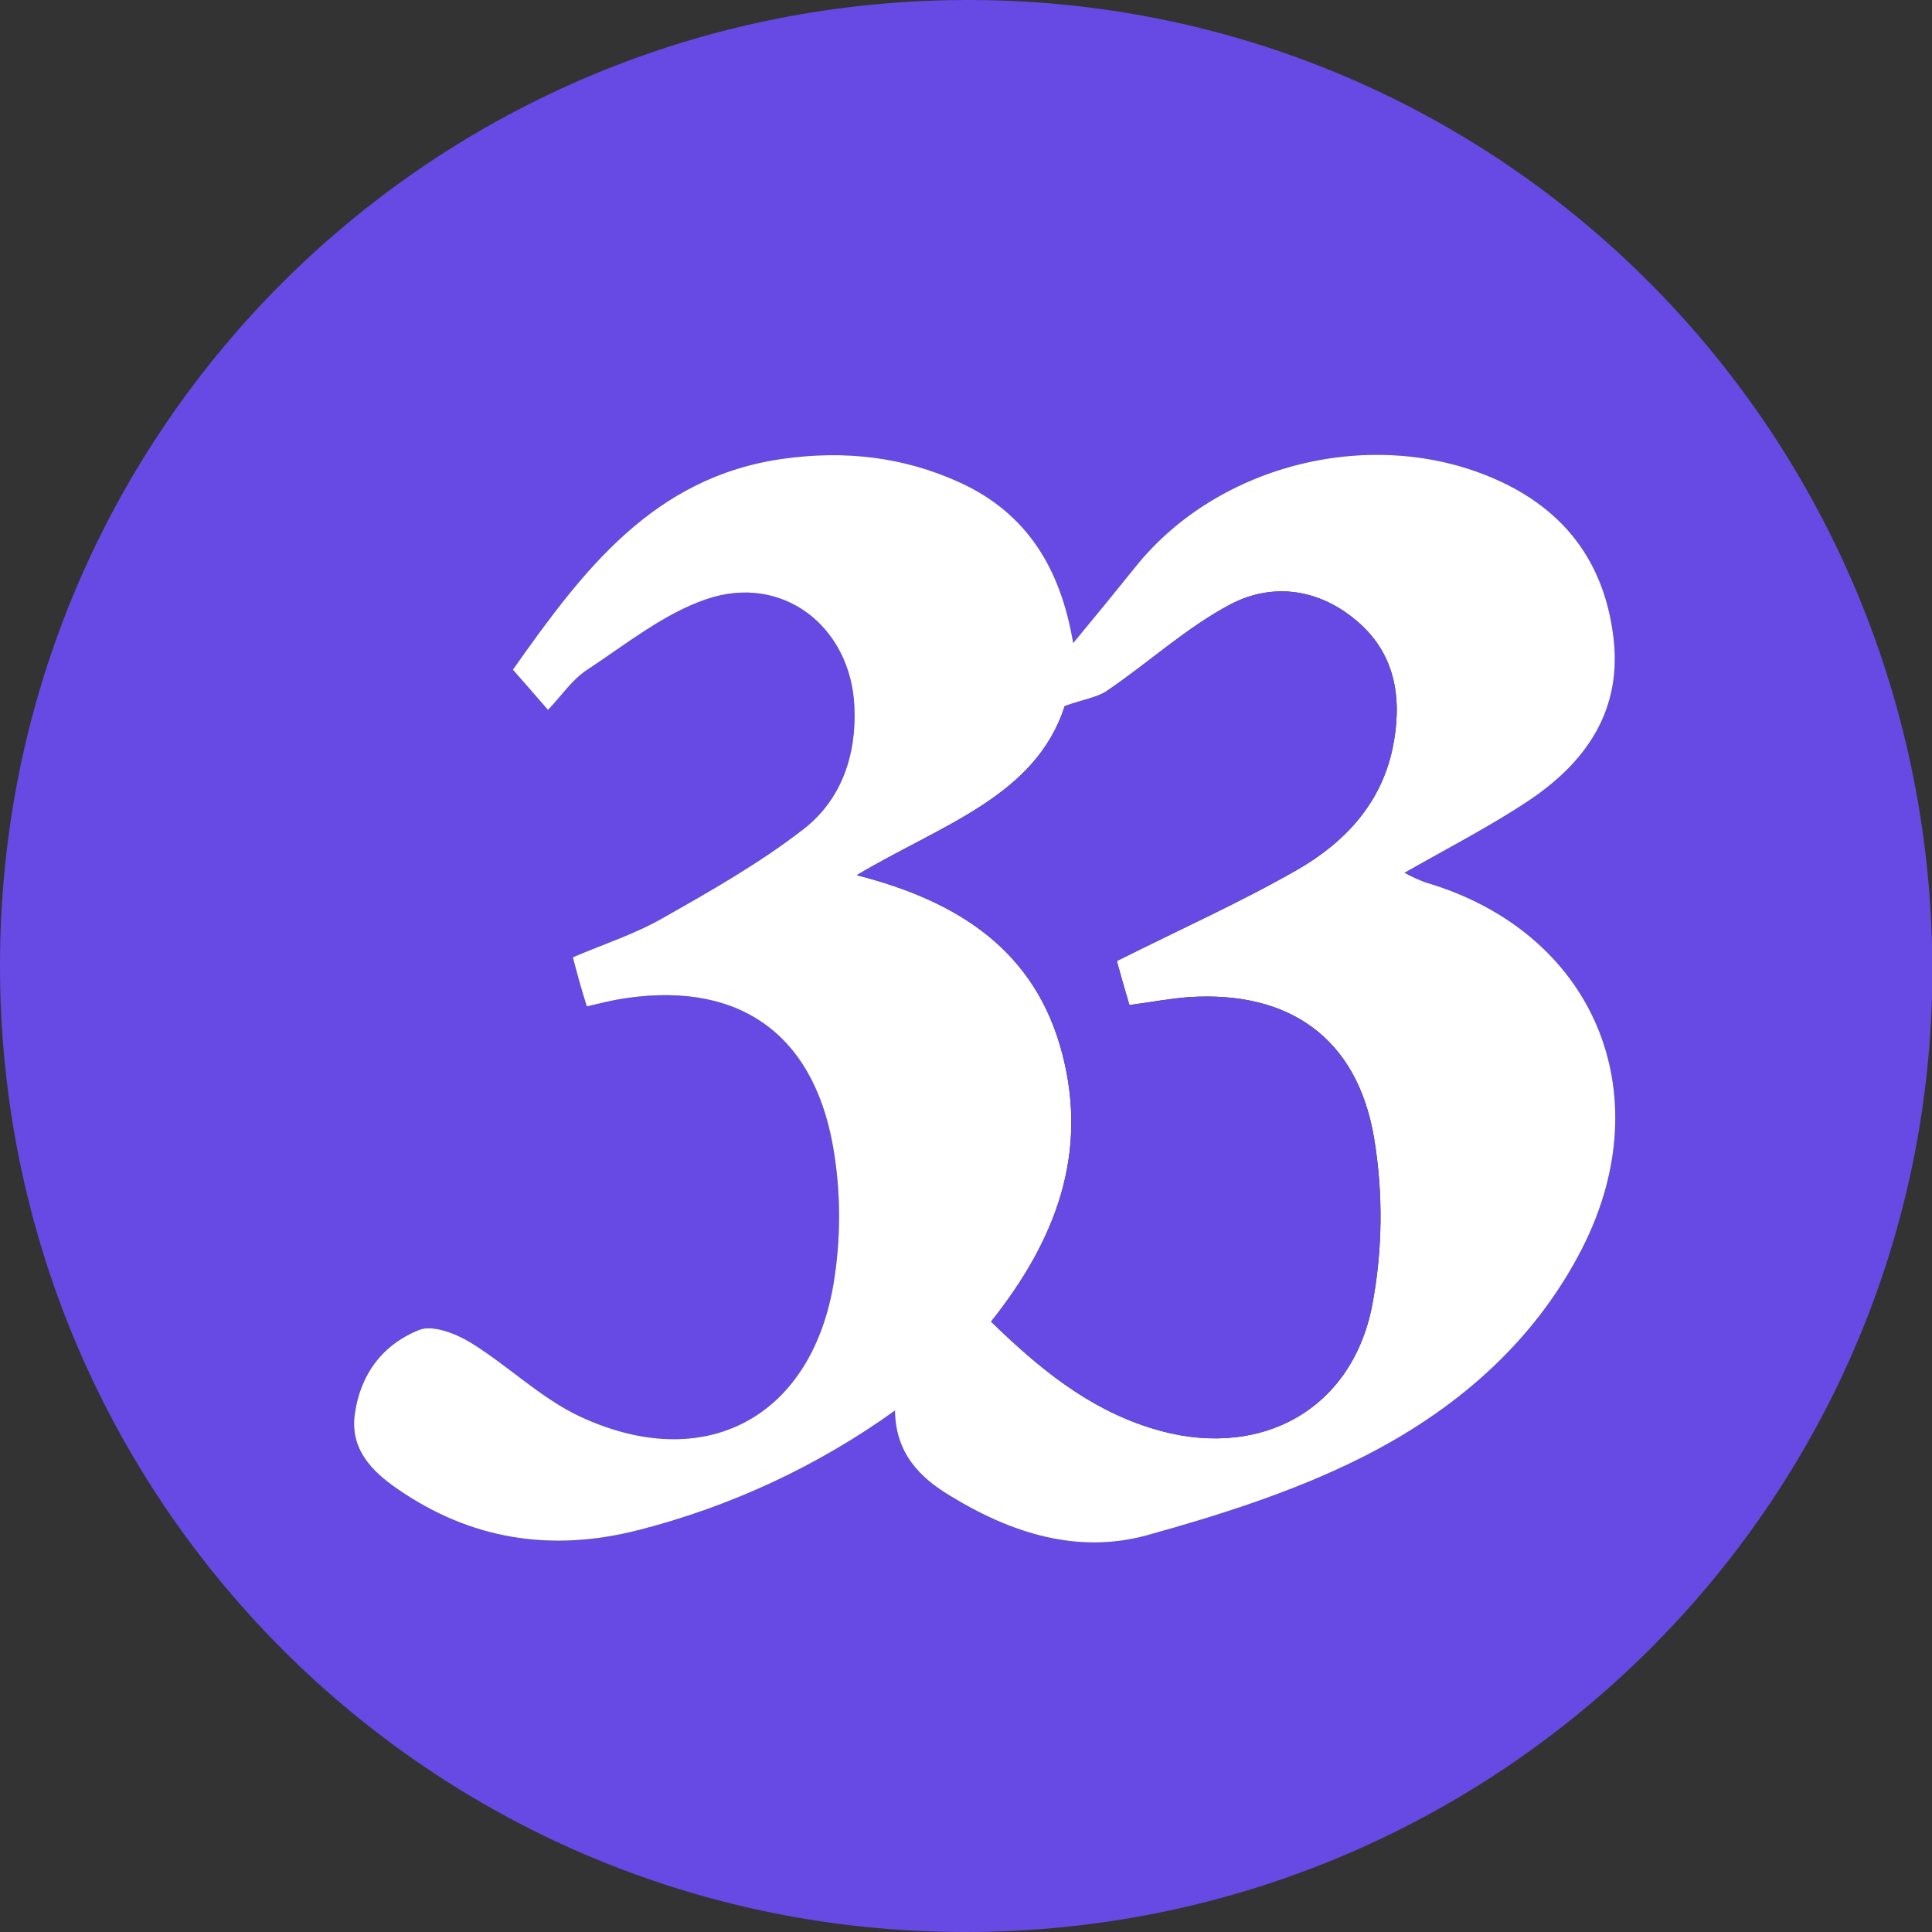 <?xml version="1.0" encoding="utf-8"?>
<!-- Generator: Adobe Illustrator 24.0.2, SVG Export Plug-In . SVG Version: 6.00 Build 0)  -->
<svg version="1.1" id="Laag_1" xmlns="http://www.w3.org/2000/svg" xmlns:xlink="http://www.w3.org/1999/xlink" x="0px" y="0px"
	 viewBox="0 0 566.9 566.9" style="enable-background:new 0 0 566.9 566.9;" xml:space="preserve">
<rect x="0" y="0" width="566.9" height="566.9" fill="#333333" stroke="none"/>
<style type="text/css">
	.st0{fill:#6749E3;}
	.st1{fill:#FFFFFF;}
</style>
<title>33</title>
<path class="st0" d="M284.9,0C127.3-0.4,0.2,125.8,0,282.9c-0.3,156.8,126,283.7,282.6,284C439,567.3,566.4,441.3,567,285.7
	C567.5,127.9,441.6,0.4,284.9,0z M464.2,366.4c-14.4,28.1-37.8,47.9-65.3,61.6c-19.7,9.8-41.1,16.6-62.4,22.5
	c-20.5,5.6-39.9-0.7-57.7-11.6c-9-5.4-16-12.5-16.2-25c-22.7,16.3-48.3,28.2-75.4,35.1c-25.5,6.5-49.1,2.8-70.7-12.2
	c-7.4-5.1-13.8-11.6-12.4-21.8c1.6-11.8,8.3-20.6,19-24.8c3.9-1.5,10.6,1.1,14.9,3.7c11.1,6.8,20.7,16.4,32.3,21.8
	c36.1,16.8,67.3,0.7,74.2-38.5c2.3-13.6,2.3-27.4-0.1-41c-6.1-34.1-29.1-48.9-63.3-42.9c-2.7,0.5-5.4,1.2-8.9,2
	c-1.5-4.7-2.7-9-4.1-14.4c8.8-3.8,17.9-6.7,26-11.3c14.3-8.1,28.8-16.3,41.8-26.4c11-8.6,15.5-21.7,14.8-36
	c-1.1-23.4-21.1-39-43.4-31.4c-12.6,4.3-23.7,13.3-35.1,20.8c-4.3,2.8-7.4,7.5-11.4,11.7c-3.7-4.3-6.9-7.9-10.3-11.8
	c20.4-28.9,41.1-56.6,79.4-61.9c17.9-2.5,35.2-0.6,51.8,7c19.6,9,29.5,25.1,33.2,47.1c6.8-8.2,12.6-15.3,18.3-22.4
	c24.4-30.4,70-41.5,105.8-25.6c20.1,8.9,31.7,24.3,34.4,46.1c2.7,21.5-7.9,36.8-24.8,48.1c-11.4,7.6-23.7,13.9-36.5,21.2
	c2,1.1,4,2,6.1,2.8C467.4,273.3,487.7,320.4,464.2,366.4z"/>
<path class="st1" d="M418.2,258.9c-2.1-0.8-4.1-1.7-6.1-2.8c12.8-7.3,25.1-13.6,36.5-21.2c16.9-11.3,27.5-26.6,24.8-48.1
	c-2.7-21.8-14.3-37.2-34.4-46.1c-35.8-15.9-81.4-4.8-105.8,25.6c-5.7,7.1-11.5,14.2-18.3,22.4c-3.7-22-13.6-38.1-33.2-47.1
	c-16.6-7.6-33.9-9.5-51.8-7c-38.3,5.3-59,33-79.4,61.9c3.4,3.9,6.6,7.5,10.3,11.8c4-4.2,7.1-8.9,11.4-11.7
	c11.4-7.5,22.5-16.5,35.1-20.8c22.3-7.6,42.3,8,43.4,31.4c0.7,14.3-3.8,27.4-14.8,36c-13,10.1-27.5,18.3-41.8,26.4
	c-8.1,4.6-17.2,7.5-26,11.3c1.4,5.4,2.6,9.7,4.1,14.4c3.5-0.8,6.2-1.5,8.9-2c34.2-6,57.2,8.8,63.3,42.9c2.4,13.6,2.4,27.4,0.1,41
	c-6.9,39.2-38.1,55.3-74.2,38.5c-11.6-5.4-21.2-15-32.3-21.8c-4.3-2.6-11-5.2-14.9-3.7c-10.7,4.2-17.4,13-19,24.8
	c-1.4,10.2,5,16.7,12.4,21.8c21.6,15,45.2,18.7,70.7,12.2c27.1-6.9,52.7-18.8,75.4-35.1c0.2,12.5,7.2,19.6,16.2,25
	c17.8,10.9,37.2,17.2,57.7,11.6c21.3-5.9,42.7-12.7,62.4-22.5c27.5-13.7,50.9-33.5,65.3-61.6C487.7,320.4,467.4,273.3,418.2,258.9z
	 M408.6,219.7c-3.5,16.4-14.3,27.7-28.1,35.6c-16.8,9.6-34.5,17.5-52.8,26.7c1,3.6,2.3,8.2,3.7,12.9c6.2-0.8,11.8-1.9,17.3-2.3
	c29.6-2,49.6,12,54.5,41.4c2.7,16.3,2.5,33-0.6,49.2c-6.2,31.4-34.1,45.6-65,35.8c-18.5-5.8-32.8-17.6-46.8-31.2
	c18.9-23.7,28.6-49.1,20.9-78.6c-7.8-30-30.1-44.7-60.3-52.4c24.8-14.8,52.5-23.1,61-49.6c5.6-2,9.6-2.5,12.6-4.6
	c12.2-8.3,23.2-18.5,36.1-25.3c12.7-6.6,26.5-4.4,37.6,5.4C409.8,192.5,411.5,205.7,408.6,219.7z"/>
<path class="st0" d="M380.5,255.3c-16.8,9.6-34.5,17.5-52.8,26.7c1,3.6,2.3,8.2,3.7,12.9c6.2-0.8,11.8-1.9,17.3-2.3
	c29.6-2,49.6,12,54.5,41.4c2.7,16.3,2.5,33-0.6,49.2c-6.2,31.4-34.1,45.6-65,35.8c-18.5-5.8-32.8-17.6-46.8-31.2
	c18.9-23.7,28.6-49.1,20.9-78.6c-7.8-30-30.1-44.7-60.3-52.4c24.8-14.8,52.5-23.1,61-49.6c5.6-2,9.6-2.5,12.6-4.6
	c12.2-8.3,23.2-18.5,36.1-25.3c12.7-6.6,26.5-4.4,37.6,5.4c11.1,9.8,12.8,23,9.9,37C405.1,236.1,394.3,247.4,380.5,255.3z"/>
</svg>
